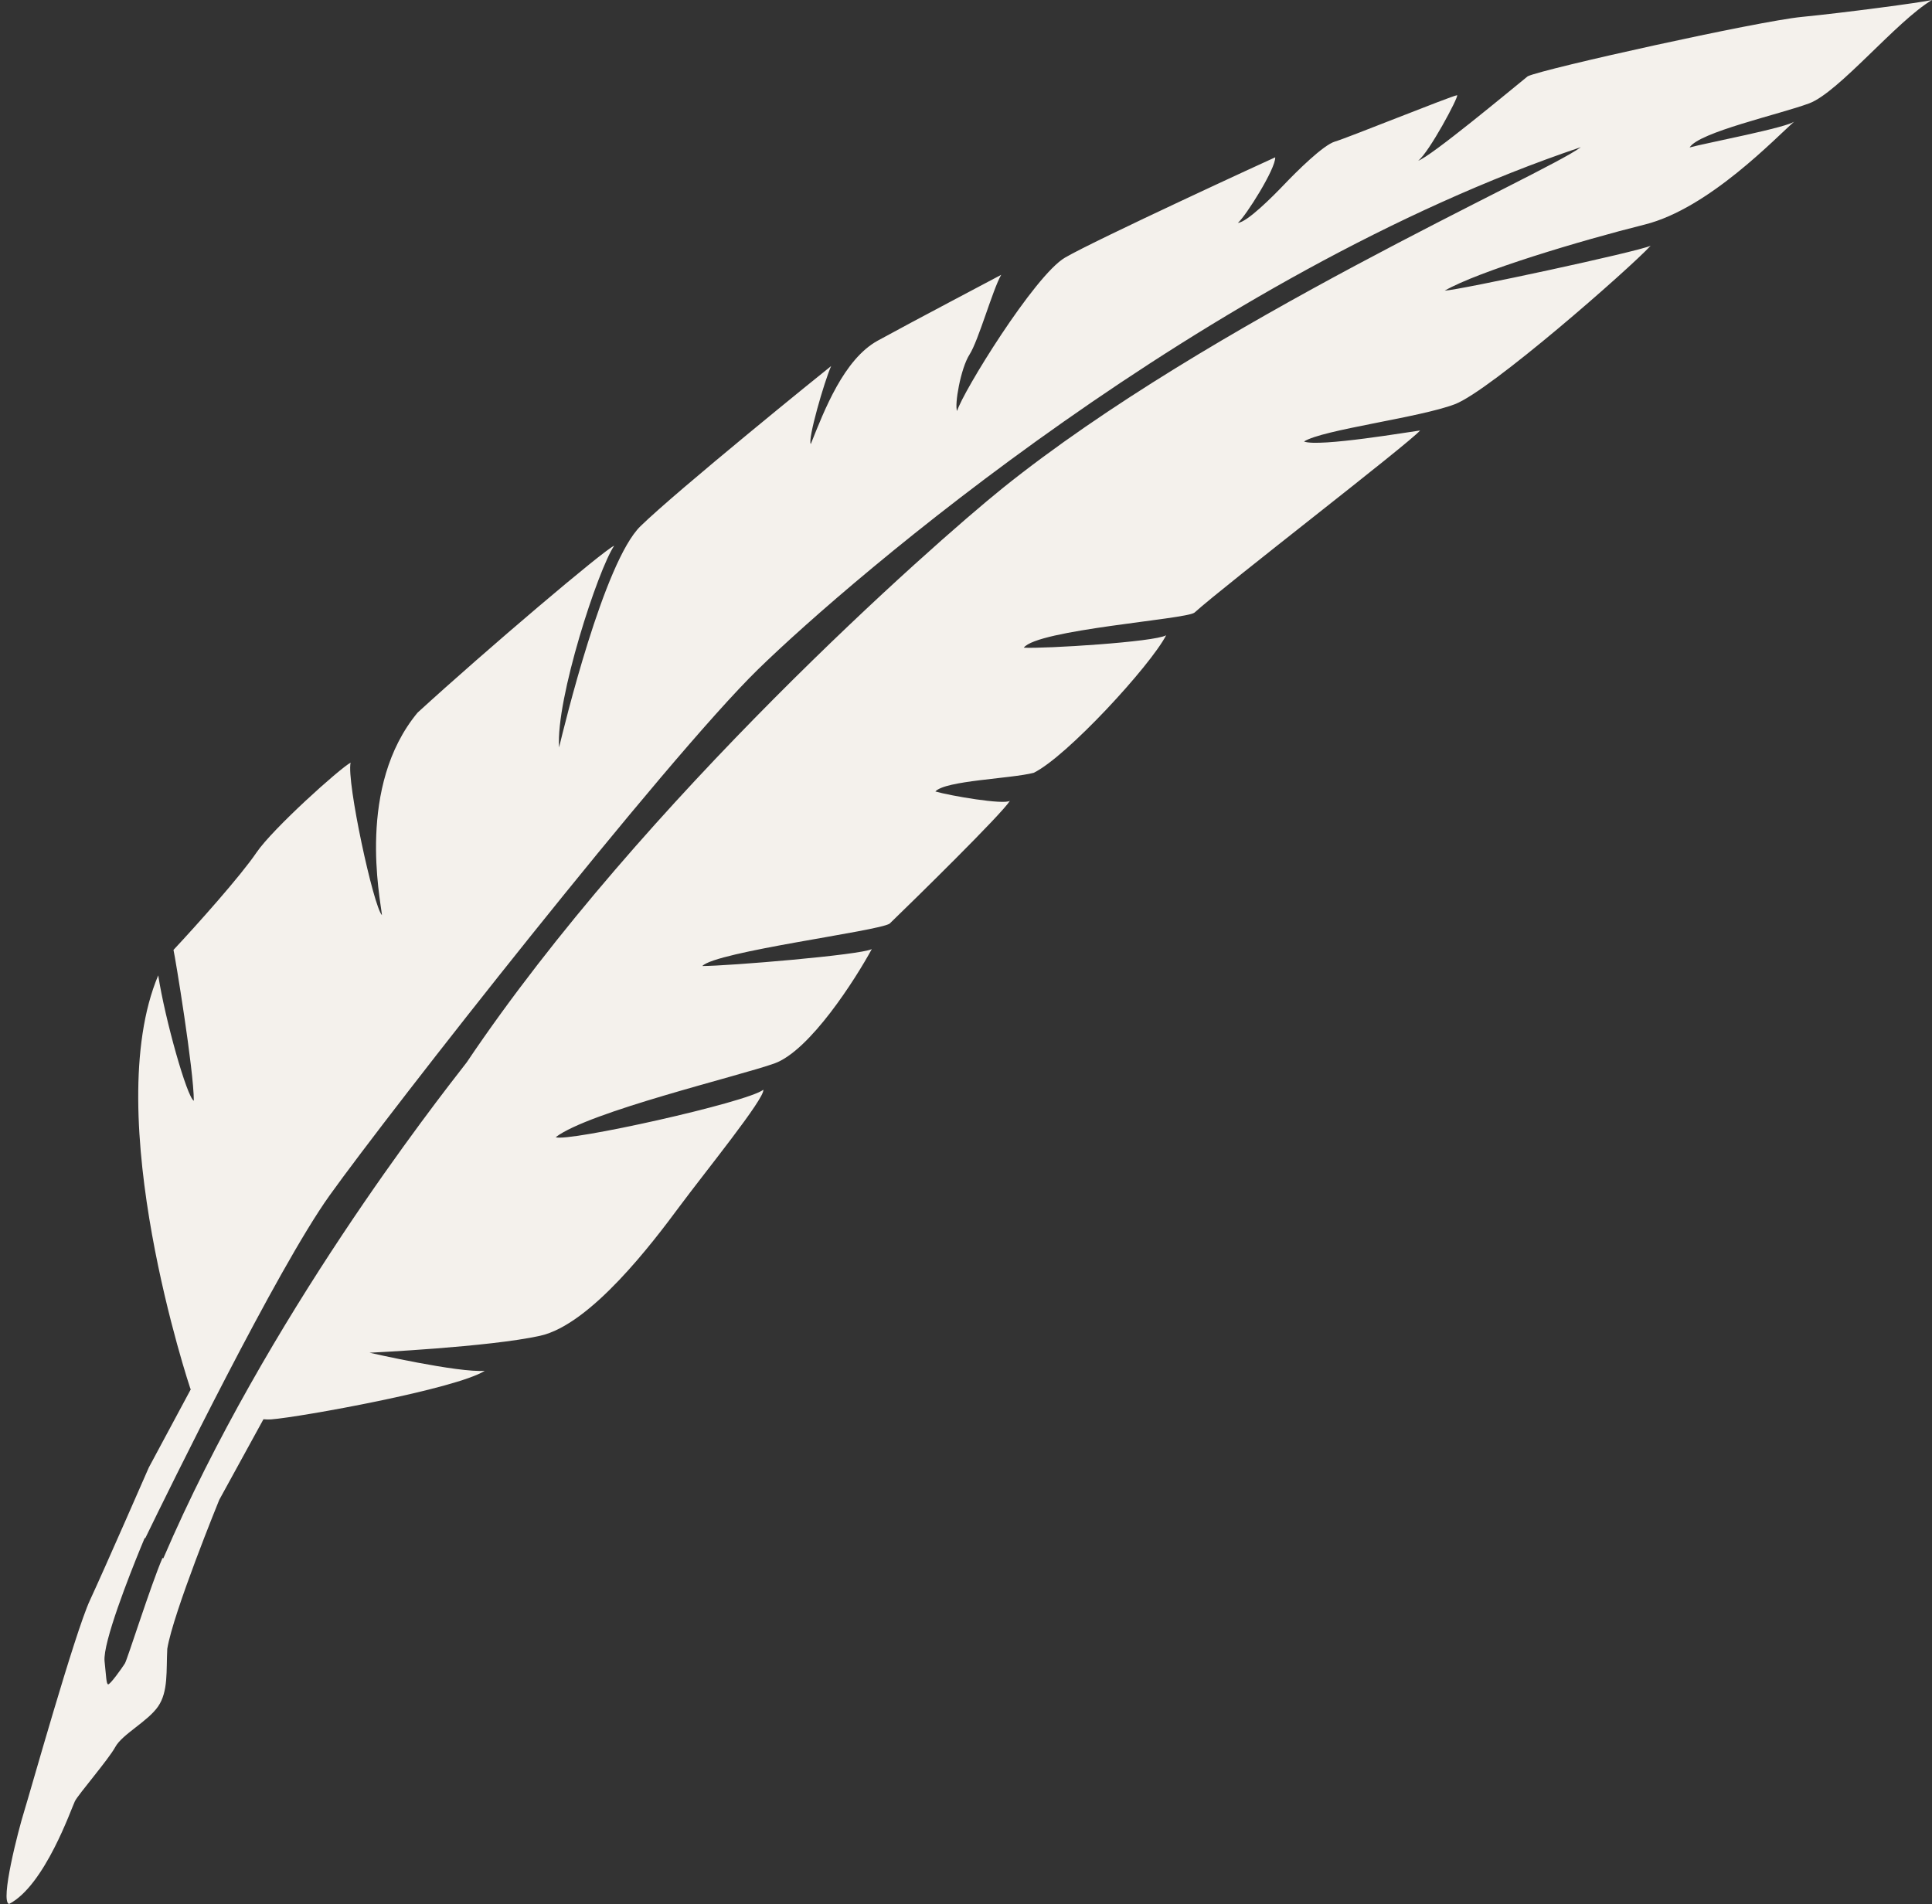 <?xml version="1.0" encoding="UTF-8" standalone="no"?><svg xmlns="http://www.w3.org/2000/svg" xmlns:xlink="http://www.w3.org/1999/xlink" fill="#f4f1ec" height="494.5" preserveAspectRatio="xMidYMid meet" version="1" viewBox="-1.7 0.0 501.7 494.5" width="501.7" zoomAndPan="magnify"><rect x="-1.7" y="0.0" width="501.7" height="494.5" fill="#333333" stroke="none"/><g id="change1_1"><path d="M468.09,26.849C475.792,23.988,490.757,5.502,500,0c-2.861,0.66-22.667,3.301-33.891,4.401 c-11.224,1.101-66.902,13.425-71.083,15.405c-4.622,3.741-25.235,20.907-28.463,21.934c2.788-2.054,10.563-16.579,10.123-17.019 c-1.761,0.294-28.609,11.15-31.69,12.03c-3.081,0.881-10.123,7.923-13.204,11.151c-3.081,3.227-9.683,9.83-12.031,9.976 c2.054-1.76,9.83-14.084,9.683-17.019c-1.027,0.44-46.655,21.421-54.578,26.042s-26.702,35.138-28.022,39.833 c-0.734-1.467,0.88-11.003,3.228-14.671c2.347-3.668,6.015-16.872,8.216-20.687c-1.614,0.88-23.254,12.25-32.057,17.092 c-8.803,4.841-13.865,18.046-17.386,26.848c-0.88-1.1,3.521-16.285,5.282-20.247c-1.981,1.541-40.053,32.351-49.516,41.594 s-19.806,51.937-21.127,57.439c-0.88-12.544,10.123-46.215,14.305-52.377c-2.641,1.1-33.011,26.849-51.057,43.354 c-15.845,19.146-9.683,48.196-9.243,52.597c-2.201-2.201-9.243-34.771-8.143-39.613c-2.861,1.541-20.247,17.166-24.428,23.328 c-4.181,6.162-15.405,18.706-21.567,25.308c0.44,1.76,5.282,31.25,5.282,39.173c-1.761-0.88-7.482-21.127-9.243-32.571 c-15.405,36.532,8.363,107.395,8.363,107.395s0.044,0.028,0.114,0.072l-10.923,20.353c0,0-11.395,26.088-15.293,34.484 c-3.898,8.396-15.593,50.077-17.092,54.874c-1.499,4.798-6.297,23.389-3.898,23.989c9.296-4.798,16.192-24.888,17.092-26.688 c0.9-1.799,8.696-10.795,10.495-14.094s8.396-6.597,11.095-10.495c2.699-3.898,2.099-9.296,2.399-14.993 c1.499-9.296,13.494-38.682,13.494-38.682l11.482-20.936c0.703,0.067,1.381,0.086,2.016,0.037 c7.629-0.587,48.122-7.922,55.458-12.617c-6.749,0.587-29.93-4.695-29.93-4.695s31.103-1.467,44.308-4.402 c13.204-2.934,29.343-24.355,36.092-33.451c6.749-9.096,22.301-28.243,21.86-30.443c-4.181,3.301-50.837,13.645-53.918,12.324 c8.583-6.602,47.536-15.845,56.779-19.146c9.243-3.301,21.127-22.007,25.308-29.709c-2.861,1.54-37.412,4.401-44.014,4.401 c3.521-3.741,45.555-9.023,48.636-11.003c6.382-6.162,29.049-28.389,31.25-31.91c-1.54,1.1-15.625-1.321-19.366-2.421 c2.641-2.861,19.586-3.301,25.528-4.842c8.583-4.181,30.297-27.802,34.405-35.725c-2.934,1.76-31.69,3.521-36.972,3.227 c3.521-4.695,41.96-7.335,44.308-9.096c8.509-7.629,55.531-43.794,58.612-47.315c-1.981,0.22-26.409,4.402-30.15,2.861 c4.842-3.081,29.93-6.162,39.173-9.683c9.243-3.521,45.335-35.212,50.837-41.153c-3.301,1.541-49.296,11.443-53.477,11.664 c8.803-5.062,35.211-12.984,51.937-17.166c16.725-4.181,34.111-22.667,38.953-26.848c-1.32,1.541-23.328,5.722-27.289,6.822 C439.48,34.331,460.387,29.709,468.09,26.849z M258.581,126.835c-18.193,14.671-93.31,80.986-139.085,149.062 c-8.216,10.563-51.937,66.315-78.786,128.815l-0.219-0.097c-3.04,7.06-9.131,26.382-9.758,27.386 c-0.734,1.173-3.961,5.722-4.401,5.428c-0.44-0.293-0.44-1.907-0.88-6.015c-0.472-4.839,6.554-22.585,9.321-29.341l-0.004-0.002 c0,0,0.013-0.027,0.033-0.07c0.656-1.6,1.067-2.572,1.067-2.572s0.059,0.022,0.151,0.056c6.226-12.818,34.184-69.868,47.825-88.965 c15.405-21.567,87.295-113.264,111.356-136.738c24.061-23.474,116.198-102.7,213.616-135.564 C399.427,45.261,312.572,83.407,258.581,126.835z"/></g></svg>